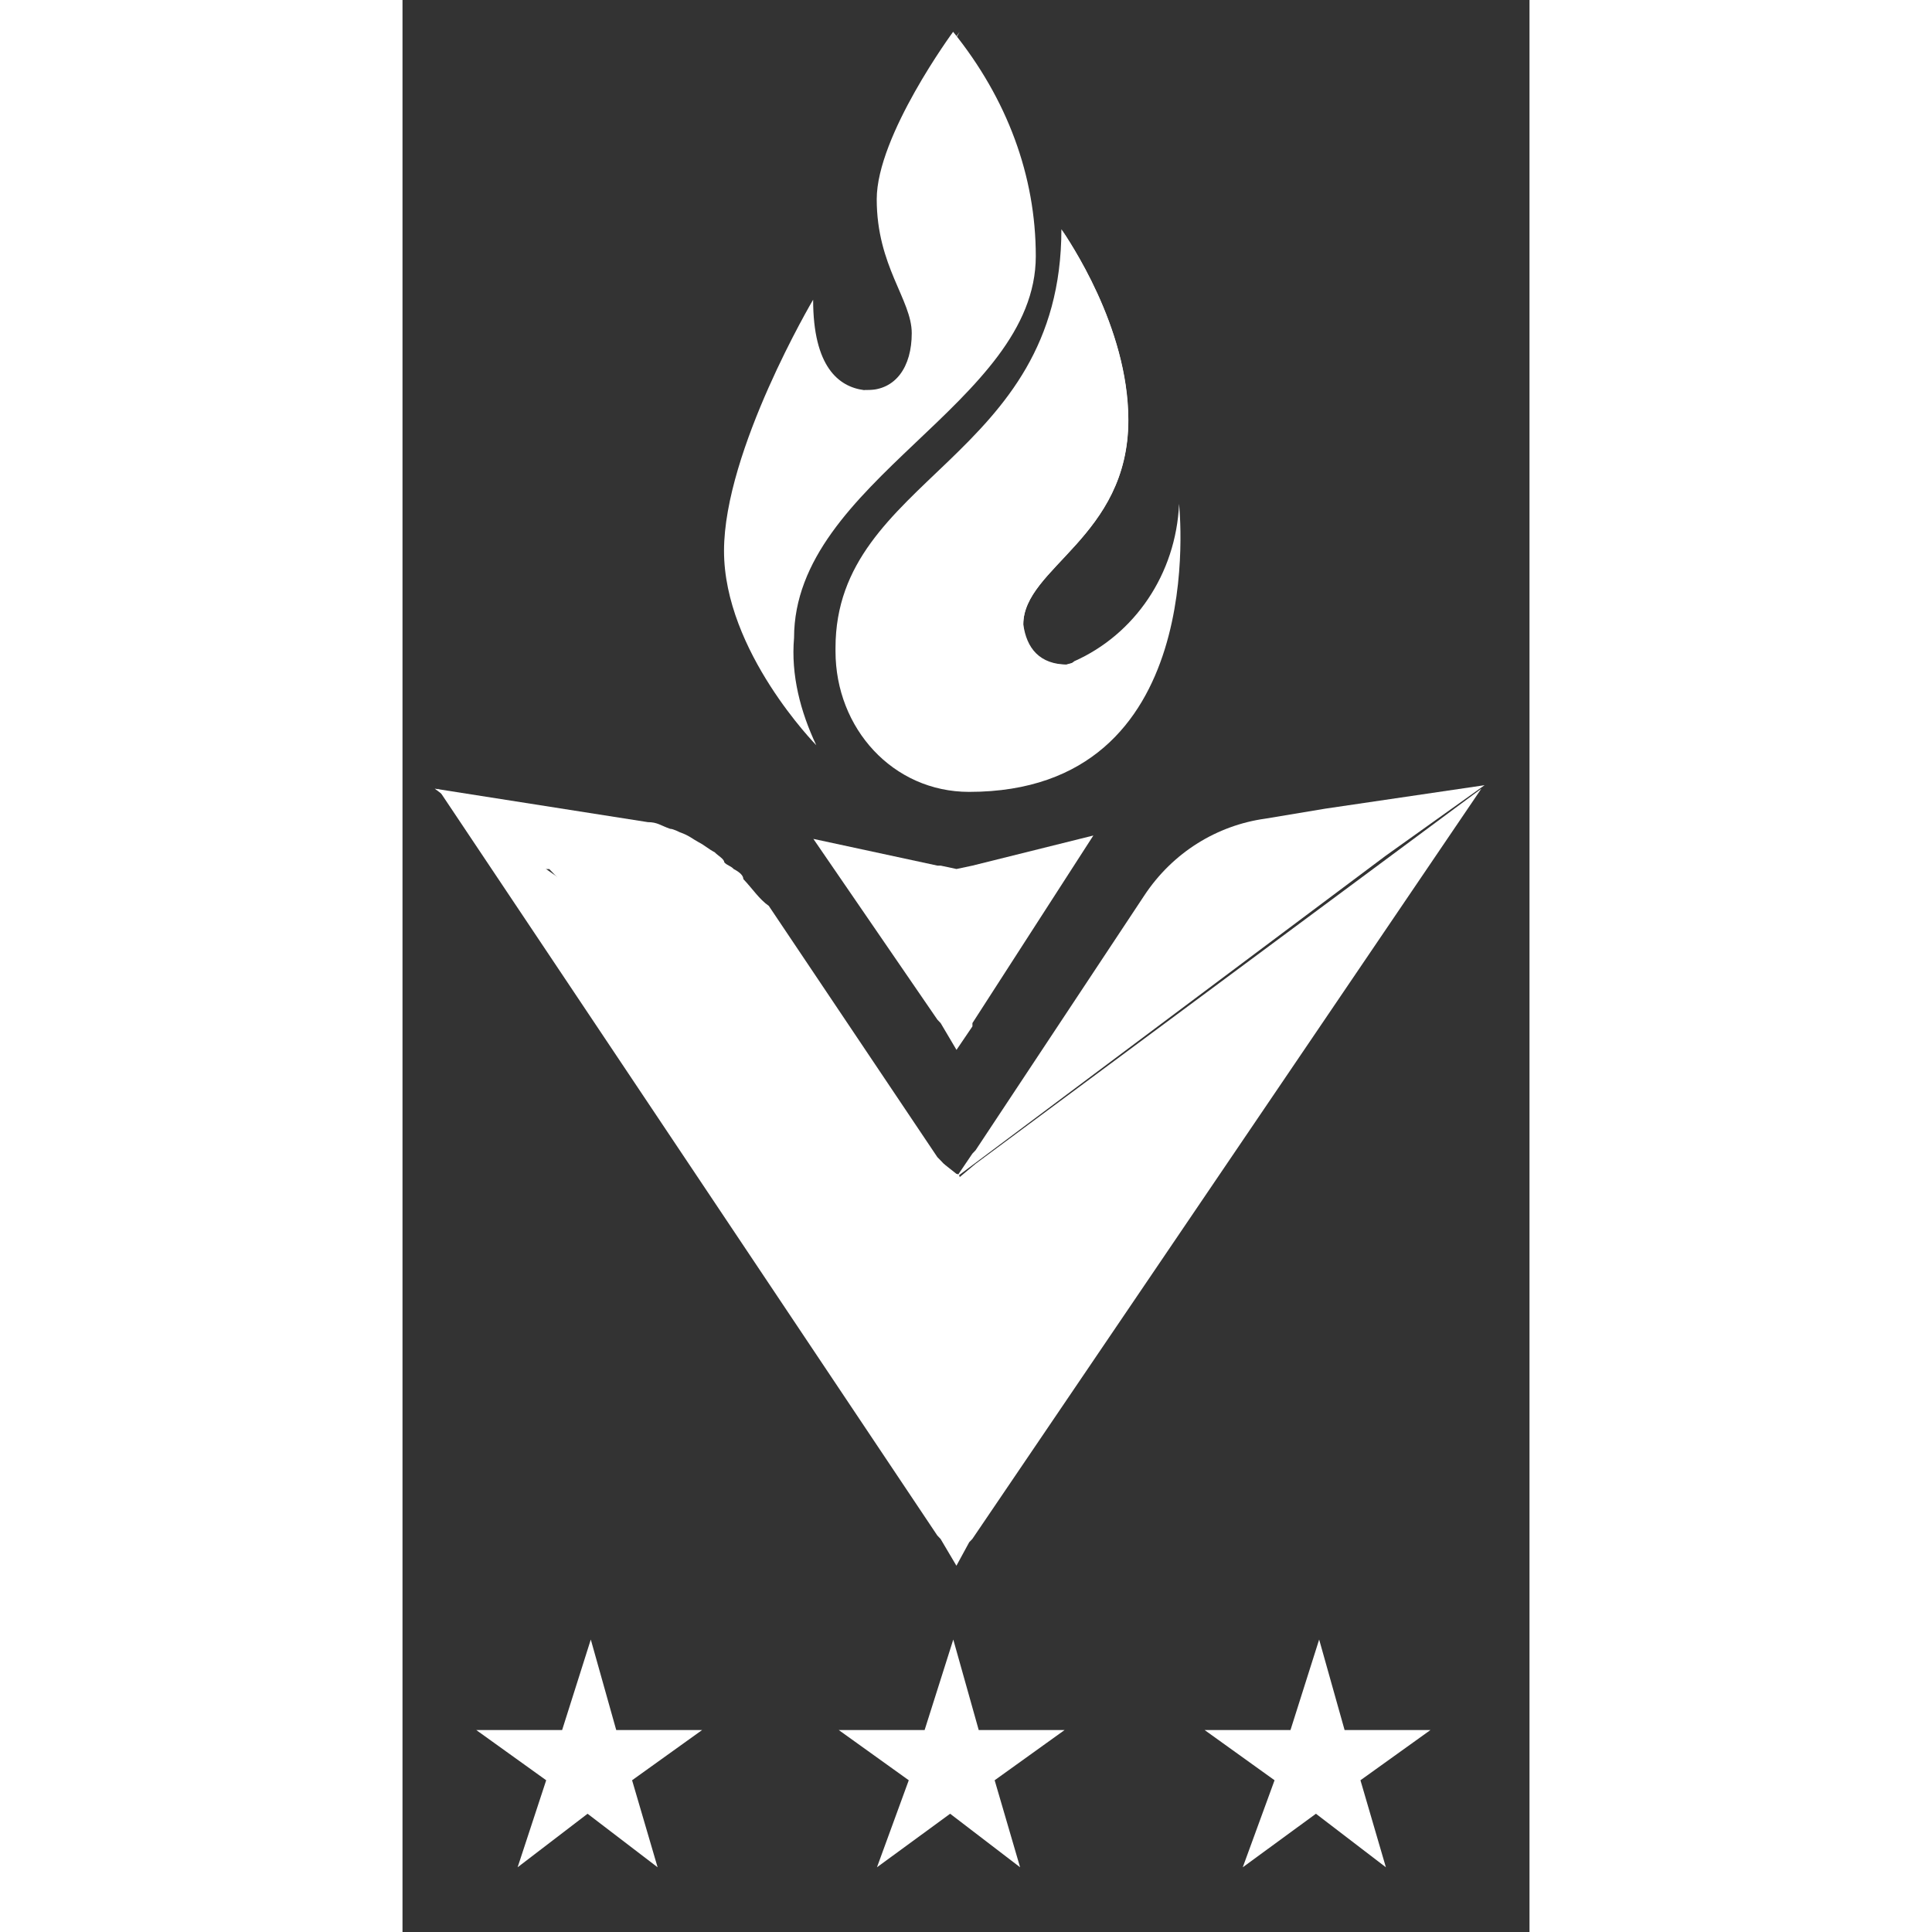 <svg width="10" height="10" viewBox="0 0 14 24" fill="none" xmlns="http://www.w3.org/2000/svg">
<rect x="0" y="0" width="14" height="24" fill="#333333" stroke="none"/>
<g clip-path="url(#clip0_3458_12767)">
<path d="M6.881 14.623C6.842 14.582 6.842 14.623 6.881 14.623L6.684 14.498L6.644 14.457L1.981 10.962C1.981 10.962 1.942 10.962 1.942 10.92L1.863 10.837L1.823 10.796H1.744L0.4 9.797L3.048 10.213C3.167 10.213 3.206 10.255 3.325 10.296C3.364 10.296 3.443 10.338 3.443 10.338C3.562 10.379 3.601 10.421 3.68 10.463C3.759 10.504 3.799 10.546 3.878 10.587C3.918 10.629 3.997 10.671 3.997 10.712C4.036 10.754 4.076 10.754 4.115 10.796C4.194 10.837 4.234 10.879 4.234 10.92C4.352 11.045 4.431 11.17 4.55 11.253L6.644 14.374L6.684 14.415L6.881 14.623Z" fill="white"/>
<path d="M6.881 19.45L6.684 19.117L6.644 19.075L0.44 9.797L1.784 10.796L2.021 10.962L6.684 14.457H6.723L6.881 14.582C6.881 14.582 6.921 14.582 6.921 14.623L7.119 14.457L13.402 9.797L7.079 19.117L7.04 19.158L6.881 19.45Z" fill="white"/>
<path d="M6.882 13.042L6.685 12.709L6.645 12.667L5.104 10.421L6.645 10.753H6.685L6.882 10.795L7.08 10.753L8.582 10.379L7.08 12.709V12.75L6.882 13.042Z" fill="white"/>
<path d="M13.442 9.754L11.466 10.045L10.715 10.17C10.122 10.253 9.569 10.586 9.213 11.127L7.119 14.289L7.079 14.331L6.882 14.622L7.119 14.372L7.158 14.331L6.882 14.622L12.217 10.628L13.442 9.754Z" fill="white"/>
<path d="M7.867 3.182C7.867 5.013 4.864 5.97 4.864 7.925C4.824 8.383 4.943 8.841 5.14 9.257C5.14 9.257 3.994 8.092 3.994 6.843C3.994 5.595 5.101 3.723 5.101 3.723C5.101 4.555 5.417 4.805 5.733 4.846H5.772C6.128 4.846 6.326 4.555 6.326 4.139C6.326 3.723 5.891 3.307 5.891 2.475C5.891 1.684 6.84 0.395 6.84 0.395C7.511 1.227 7.867 2.184 7.867 3.182Z" fill="white"/>
<path d="M7.039 9.837C6.091 9.837 5.379 9.047 5.379 8.09V8.048C5.379 5.926 8.185 5.718 8.185 2.848C8.264 2.972 9.015 4.054 9.015 5.219C9.015 6.675 7.711 7.05 7.711 7.757C7.711 8.048 7.83 8.256 8.225 8.256C8.264 8.256 8.304 8.256 8.343 8.215C9.094 7.882 9.608 7.133 9.647 6.259C9.647 6.301 10.043 9.837 7.039 9.837Z" fill="white"/>
<path d="M8.266 8.256C8.305 8.256 8.345 8.256 8.384 8.215C7.989 8.34 6.527 8.714 6.527 7.632C6.527 6.301 8.7 6.01 8.7 4.886C8.7 4.179 8.542 3.472 8.187 2.848C8.266 2.972 9.017 4.054 9.017 5.219C9.017 6.675 7.712 7.05 7.712 7.757C7.752 8.048 7.91 8.256 8.266 8.256Z" fill="white"/>
<path d="M7.079 3.931C7.079 4.971 5.815 4.888 5.736 4.846H5.854C6.21 4.846 6.408 4.555 6.408 4.139C6.408 3.723 5.973 3.307 5.973 2.475C5.973 1.684 6.921 0.395 6.921 0.395C6.605 0.935 6.447 1.518 6.408 2.1C6.408 3.057 7.079 3.141 7.079 3.931Z" fill="white"/>
<path d="M6.289 22.115L5.419 21.491H6.486L6.842 20.367L7.158 21.491H8.225L7.356 22.115L7.672 23.196L6.803 22.531L5.894 23.196L6.289 22.115Z" fill="white"/>
<path d="M10.833 22.115L9.964 21.491H11.031L11.387 20.367L11.703 21.491H12.77L11.9 22.115L12.216 23.196L11.347 22.531L10.438 23.196L10.833 22.115Z" fill="white"/>
<path d="M1.785 22.115L0.916 21.491H1.983L2.339 20.367L2.655 21.491H3.722L2.852 22.115L3.169 23.196L2.299 22.531L1.43 23.196L1.785 22.115Z" fill="white"/>
</g>
<defs>
<clipPath id="clip0_3458_12767">
<rect width="13.2" height="22.8" fill="white" transform="translate(0.4 0.395)"/>
</clipPath>
</defs>
</svg>
